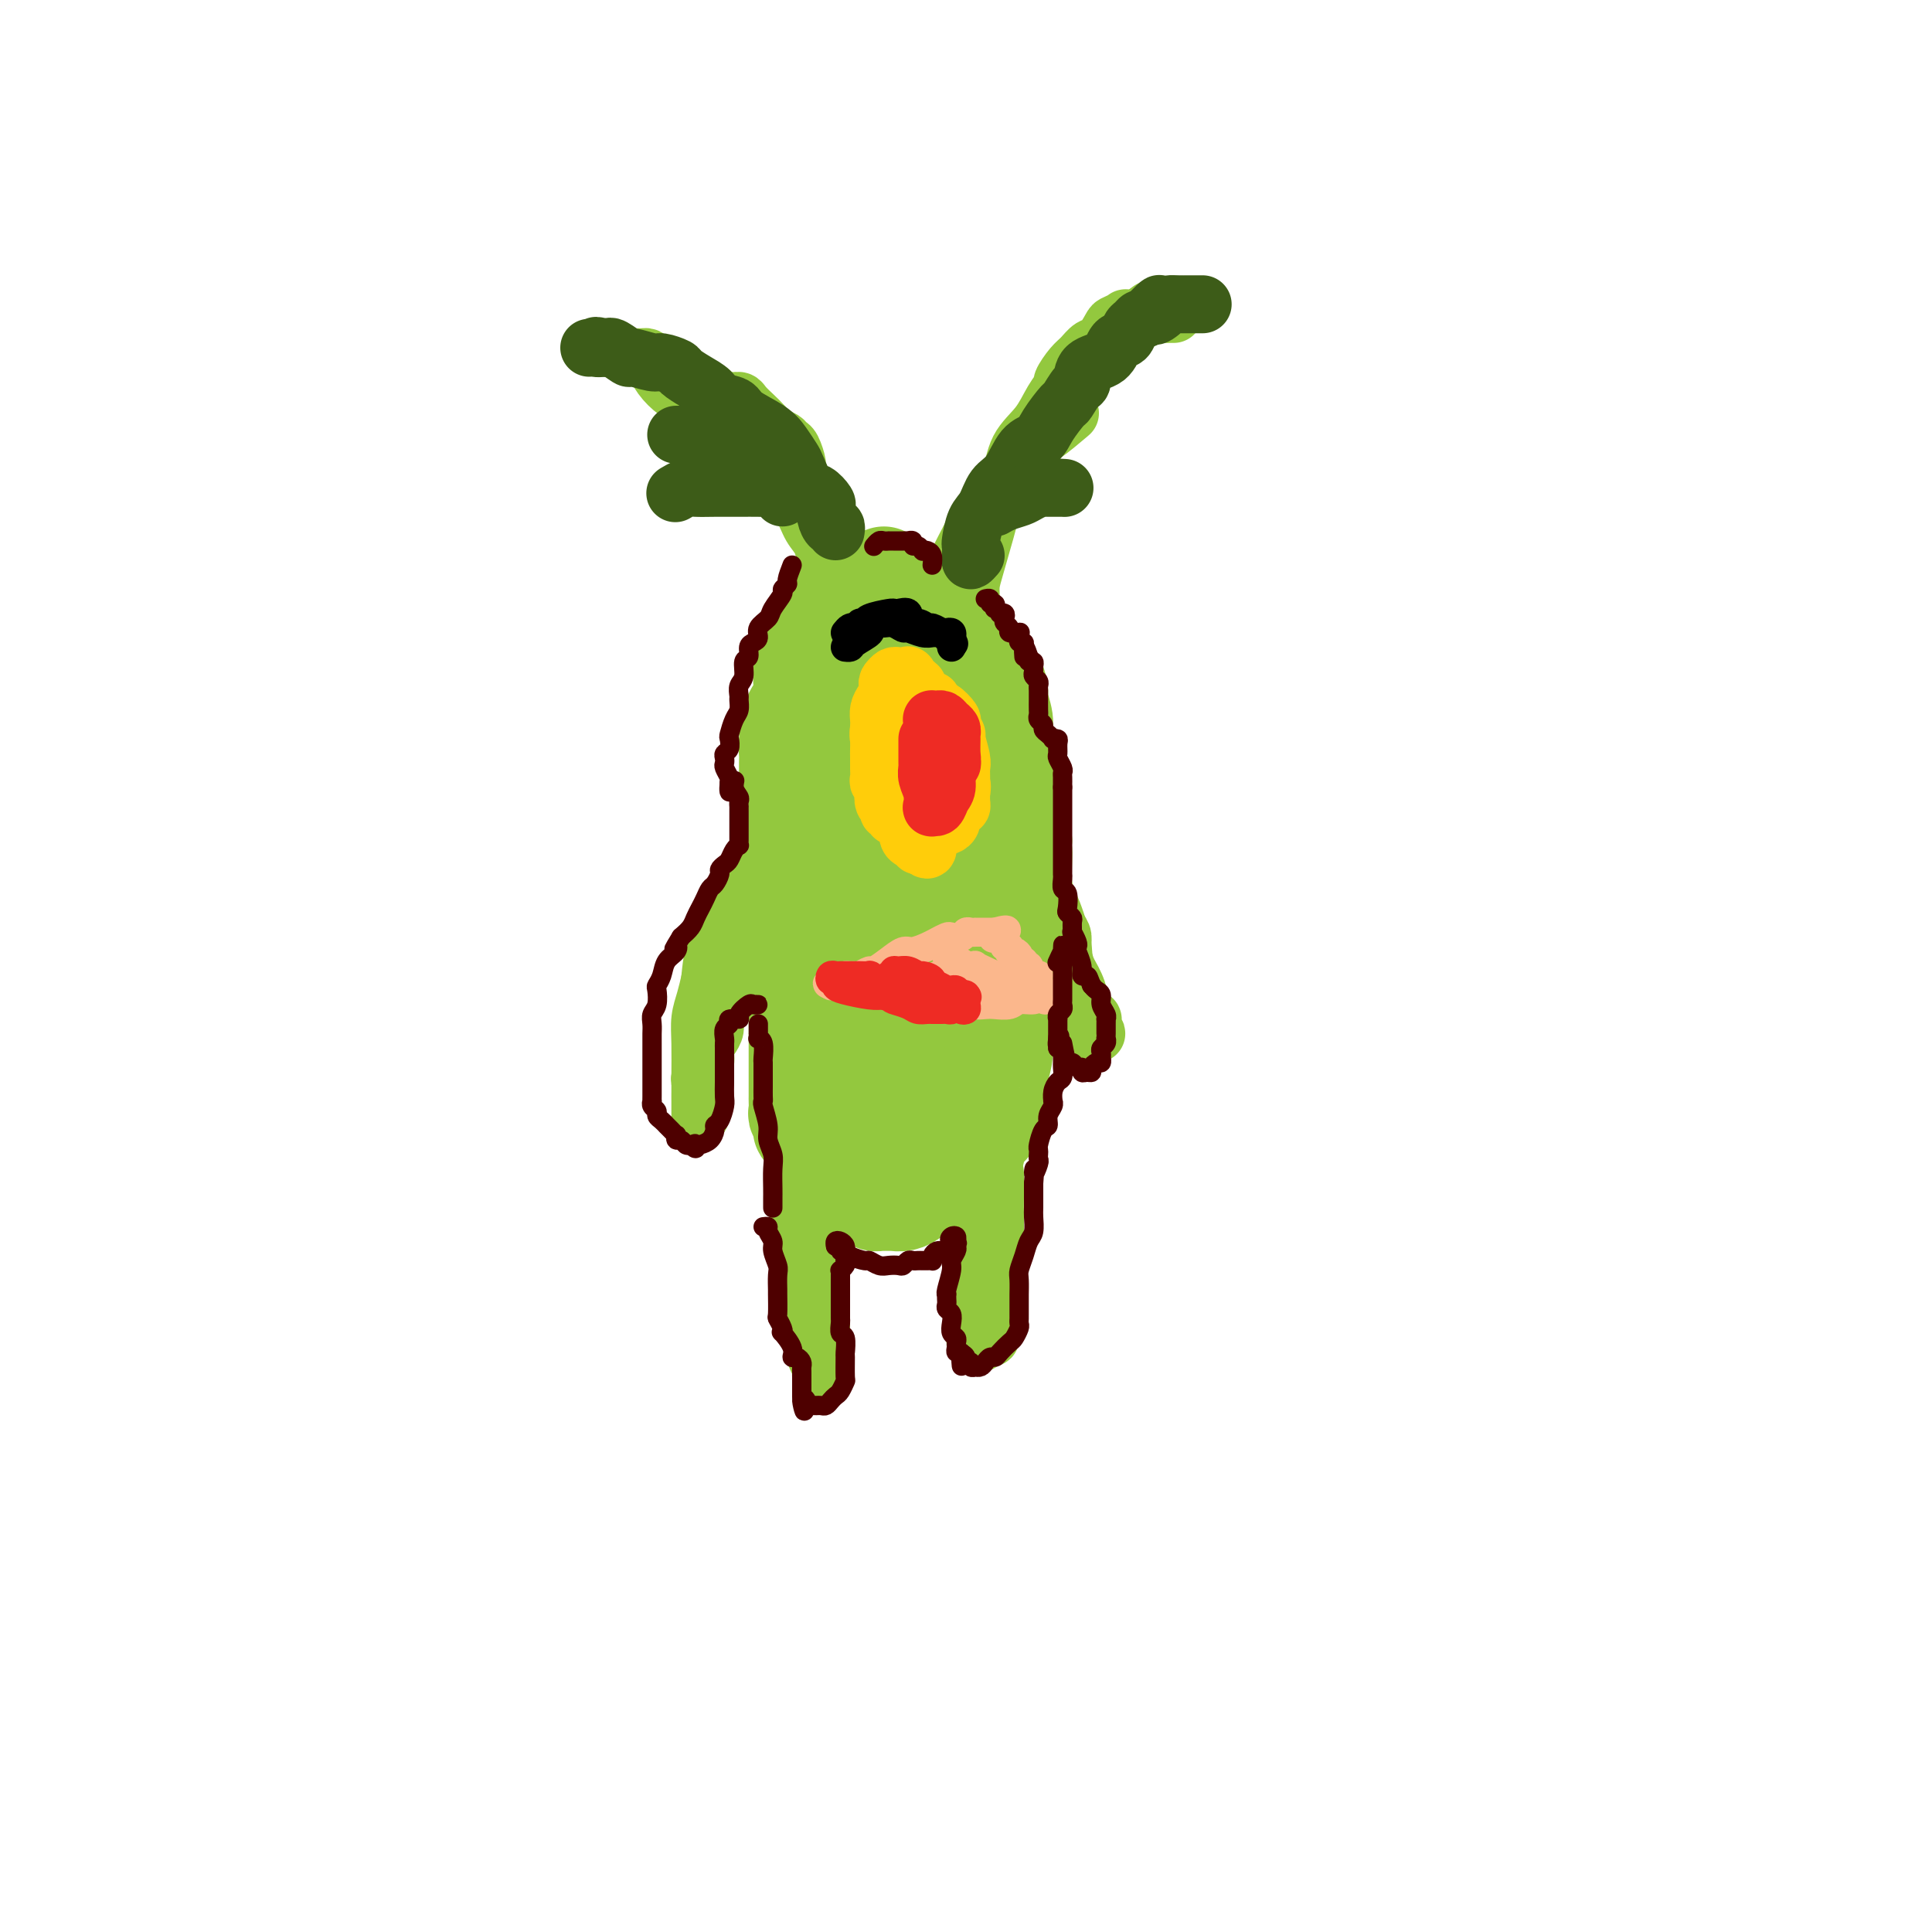 <svg viewBox='0 0 400 400' version='1.1' xmlns='http://www.w3.org/2000/svg' xmlns:xlink='http://www.w3.org/1999/xlink'><g fill='none' stroke='#93C83E' stroke-width='20' stroke-linecap='round' stroke-linejoin='round'><path d='M183,119c-1.187,0.414 -2.375,0.828 -3,1c-0.625,0.172 -0.688,0.102 -1,0c-0.312,-0.102 -0.875,-0.234 -1,0c-0.125,0.234 0.187,0.835 0,1c-0.187,0.165 -0.875,-0.106 -1,0c-0.125,0.106 0.312,0.590 0,1c-0.312,0.410 -1.374,0.747 -2,1c-0.626,0.253 -0.817,0.421 -1,1c-0.183,0.579 -0.360,1.569 -1,2c-0.640,0.431 -1.744,0.303 -2,1c-0.256,0.697 0.335,2.217 0,3c-0.335,0.783 -1.596,0.827 -2,1c-0.404,0.173 0.049,0.476 0,1c-0.049,0.524 -0.601,1.270 -1,2c-0.399,0.730 -0.646,1.443 -1,2c-0.354,0.557 -0.816,0.958 -1,2c-0.184,1.042 -0.092,2.726 0,4c0.092,1.274 0.182,2.137 0,3c-0.182,0.863 -0.637,1.725 -1,2c-0.363,0.275 -0.633,-0.035 -1,1c-0.367,1.035 -0.830,3.417 -1,5c-0.170,1.583 -0.045,2.367 0,3c0.045,0.633 0.012,1.114 0,2c-0.012,0.886 -0.003,2.177 0,3c0.003,0.823 0.001,1.179 0,2c-0.001,0.821 -0.000,2.107 0,3c0.000,0.893 0.000,1.394 0,2c-0.000,0.606 -0.000,1.316 0,2c0.000,0.684 0.000,1.342 0,2'/><path d='M163,172c-0.619,6.027 -0.166,3.095 0,3c0.166,-0.095 0.043,2.649 0,4c-0.043,1.351 -0.008,1.311 0,2c0.008,0.689 -0.012,2.109 0,3c0.012,0.891 0.055,1.252 0,2c-0.055,0.748 -0.207,1.881 0,3c0.207,1.119 0.773,2.224 1,3c0.227,0.776 0.113,1.223 0,2c-0.113,0.777 -0.227,1.882 0,3c0.227,1.118 0.793,2.247 1,3c0.207,0.753 0.056,1.128 0,2c-0.056,0.872 -0.015,2.240 0,3c0.015,0.760 0.004,0.911 0,2c-0.004,1.089 -0.001,3.116 0,4c0.001,0.884 0.000,0.626 0,1c-0.000,0.374 -0.000,1.382 0,2c0.000,0.618 0.000,0.847 0,1c-0.000,0.153 -0.000,0.230 0,1c0.000,0.770 -0.000,2.231 0,3c0.000,0.769 0.000,0.844 0,1c-0.000,0.156 -0.000,0.394 0,1c0.000,0.606 0.000,1.581 0,2c-0.000,0.419 -0.001,0.282 0,1c0.001,0.718 0.005,2.290 0,3c-0.005,0.710 -0.017,0.558 0,1c0.017,0.442 0.064,1.480 0,2c-0.064,0.520 -0.238,0.523 0,1c0.238,0.477 0.889,1.427 1,2c0.111,0.573 -0.316,0.770 0,1c0.316,0.230 1.376,0.494 2,1c0.624,0.506 0.812,1.253 1,2'/><path d='M169,237c1.024,1.282 1.583,0.986 2,1c0.417,0.014 0.690,0.336 1,1c0.310,0.664 0.657,1.669 1,2c0.343,0.331 0.683,-0.012 1,0c0.317,0.012 0.610,0.380 1,1c0.390,0.620 0.878,1.490 1,2c0.122,0.510 -0.121,0.658 0,1c0.121,0.342 0.606,0.879 1,1c0.394,0.121 0.697,-0.174 1,0c0.303,0.174 0.606,0.817 1,1c0.394,0.183 0.879,-0.095 1,0c0.121,0.095 -0.122,0.561 0,1c0.122,0.439 0.609,0.849 1,1c0.391,0.151 0.685,0.041 1,0c0.315,-0.041 0.652,-0.014 1,0c0.348,0.014 0.707,0.015 1,0c0.293,-0.015 0.521,-0.047 1,0c0.479,0.047 1.210,0.171 2,0c0.790,-0.171 1.639,-0.637 2,-1c0.361,-0.363 0.233,-0.622 1,-1c0.767,-0.378 2.428,-0.873 3,-1c0.572,-0.127 0.055,0.116 0,0c-0.055,-0.116 0.351,-0.590 1,-1c0.649,-0.410 1.540,-0.758 2,-1c0.460,-0.242 0.488,-0.380 1,-1c0.512,-0.620 1.510,-1.724 2,-2c0.490,-0.276 0.474,0.274 1,0c0.526,-0.274 1.595,-1.372 2,-2c0.405,-0.628 0.148,-0.784 0,-1c-0.148,-0.216 -0.185,-0.490 0,-1c0.185,-0.510 0.593,-1.255 1,-2'/><path d='M203,235c2.868,-2.397 2.039,-1.389 2,-2c-0.039,-0.611 0.712,-2.842 1,-4c0.288,-1.158 0.115,-1.243 0,-2c-0.115,-0.757 -0.170,-2.186 0,-3c0.170,-0.814 0.566,-1.011 1,-2c0.434,-0.989 0.905,-2.769 1,-4c0.095,-1.231 -0.185,-1.915 0,-3c0.185,-1.085 0.834,-2.573 1,-4c0.166,-1.427 -0.152,-2.794 0,-4c0.152,-1.206 0.774,-2.250 1,-4c0.226,-1.750 0.057,-4.205 0,-6c-0.057,-1.795 -0.001,-2.930 0,-4c0.001,-1.070 -0.052,-2.074 0,-3c0.052,-0.926 0.210,-1.773 0,-3c-0.210,-1.227 -0.788,-2.833 -1,-4c-0.212,-1.167 -0.057,-1.894 0,-3c0.057,-1.106 0.015,-2.589 0,-4c-0.015,-1.411 -0.004,-2.749 0,-4c0.004,-1.251 0.002,-2.416 0,-4c-0.002,-1.584 -0.005,-3.586 0,-5c0.005,-1.414 0.016,-2.239 0,-3c-0.016,-0.761 -0.061,-1.458 0,-2c0.061,-0.542 0.227,-0.931 0,-2c-0.227,-1.069 -0.849,-2.820 -1,-4c-0.151,-1.180 0.168,-1.789 0,-3c-0.168,-1.211 -0.822,-3.024 -1,-4c-0.178,-0.976 0.121,-1.115 0,-2c-0.121,-0.885 -0.661,-2.516 -1,-3c-0.339,-0.484 -0.476,0.177 -1,0c-0.524,-0.177 -1.435,-1.194 -2,-2c-0.565,-0.806 -0.782,-1.403 -1,-2'/><path d='M202,136c-0.997,-1.863 -0.489,-0.019 -1,0c-0.511,0.019 -2.039,-1.786 -3,-3c-0.961,-1.214 -1.353,-1.838 -2,-2c-0.647,-0.162 -1.547,0.138 -2,0c-0.453,-0.138 -0.457,-0.715 -1,-1c-0.543,-0.285 -1.624,-0.278 -2,0c-0.376,0.278 -0.048,0.827 0,1c0.048,0.173 -0.184,-0.029 0,1c0.184,1.029 0.783,3.288 1,5c0.217,1.712 0.052,2.876 0,5c-0.052,2.124 0.011,5.206 0,8c-0.011,2.794 -0.094,5.299 0,11c0.094,5.701 0.364,14.599 0,21c-0.364,6.401 -1.364,10.304 -2,14c-0.636,3.696 -0.910,7.186 -1,10c-0.090,2.814 0.003,4.954 0,7c-0.003,2.046 -0.101,3.999 0,6c0.101,2.001 0.402,4.049 1,5c0.598,0.951 1.494,0.805 2,1c0.506,0.195 0.622,0.732 1,1c0.378,0.268 1.019,0.268 2,0c0.981,-0.268 2.303,-0.804 3,-1c0.697,-0.196 0.770,-0.051 1,-1c0.230,-0.949 0.618,-2.992 1,-5c0.382,-2.008 0.757,-3.980 1,-6c0.243,-2.020 0.354,-4.088 0,-10c-0.354,-5.912 -1.172,-15.669 -2,-23c-0.828,-7.331 -1.665,-12.238 -2,-17c-0.335,-4.762 -0.167,-9.381 0,-14'/><path d='M197,149c-1.145,-11.305 -2.007,-7.566 -3,-7c-0.993,0.566 -2.115,-2.039 -3,-3c-0.885,-0.961 -1.532,-0.279 -2,0c-0.468,0.279 -0.756,0.153 -1,1c-0.244,0.847 -0.445,2.666 -1,4c-0.555,1.334 -1.466,2.182 -2,6c-0.534,3.818 -0.691,10.607 -1,16c-0.309,5.393 -0.770,9.389 -1,14c-0.230,4.611 -0.230,9.838 0,17c0.230,7.162 0.688,16.260 1,21c0.312,4.740 0.476,5.123 1,6c0.524,0.877 1.407,2.250 2,3c0.593,0.750 0.897,0.878 1,0c0.103,-0.878 0.005,-2.764 0,-5c-0.005,-2.236 0.082,-4.824 0,-10c-0.082,-5.176 -0.333,-12.941 -1,-19c-0.667,-6.059 -1.751,-10.414 -3,-15c-1.249,-4.586 -2.662,-9.404 -4,-15c-1.338,-5.596 -2.599,-11.971 -3,-15c-0.401,-3.029 0.060,-2.711 0,-2c-0.060,0.711 -0.640,1.817 0,5c0.640,3.183 2.501,8.445 3,14c0.499,5.555 -0.364,11.404 0,16c0.364,4.596 1.954,7.941 3,13c1.046,5.059 1.548,11.833 2,16c0.452,4.167 0.853,5.727 1,7c0.147,1.273 0.039,2.258 0,3c-0.039,0.742 -0.011,1.240 0,1c0.011,-0.240 0.003,-1.218 0,-3c-0.003,-1.782 -0.001,-4.366 0,-8c0.001,-3.634 0.000,-8.317 0,-13'/><path d='M186,197c-0.000,-6.236 -0.000,-10.328 0,-15c0.000,-4.672 0.000,-9.926 0,-17c-0.000,-7.074 -0.000,-15.970 0,-21c0.000,-5.030 0.000,-6.196 0,-8c-0.000,-1.804 -0.000,-4.246 0,-6c0.000,-1.754 0.000,-2.820 0,-2c-0.000,0.820 -0.001,3.526 0,8c0.001,4.474 0.003,10.715 0,18c-0.003,7.285 -0.011,15.615 0,24c0.011,8.385 0.041,16.824 0,23c-0.041,6.176 -0.155,10.089 0,13c0.155,2.911 0.577,4.818 1,6c0.423,1.182 0.846,1.637 1,2c0.154,0.363 0.039,0.633 0,1c-0.039,0.367 -0.000,0.831 0,1c0.000,0.169 -0.038,0.043 0,0c0.038,-0.043 0.151,-0.001 0,0c-0.151,0.001 -0.566,-0.037 -1,0c-0.434,0.037 -0.887,0.151 -1,0c-0.113,-0.151 0.113,-0.565 0,0c-0.113,0.565 -0.565,2.109 -1,4c-0.435,1.891 -0.851,4.128 -1,5c-0.149,0.872 -0.030,0.378 0,0c0.030,-0.378 -0.031,-0.640 0,-1c0.031,-0.360 0.152,-0.817 0,-1c-0.152,-0.183 -0.576,-0.091 -1,0'/><path d='M183,231c-0.774,1.051 -0.208,-0.320 0,-1c0.208,-0.680 0.060,-0.668 0,-1c-0.060,-0.332 -0.030,-1.006 0,-1c0.030,0.006 0.060,0.693 0,1c-0.060,0.307 -0.210,0.235 0,1c0.210,0.765 0.782,2.369 1,3c0.218,0.631 0.083,0.291 0,0c-0.083,-0.291 -0.115,-0.532 0,-1c0.115,-0.468 0.377,-1.165 1,-3c0.623,-1.835 1.607,-4.810 2,-6c0.393,-1.190 0.197,-0.595 0,0'/></g>
<g fill='none' stroke='#93C83E' stroke-width='12' stroke-linecap='round' stroke-linejoin='round'><path d='M165,241c-0.000,-0.549 -0.000,-1.097 0,-1c0.000,0.097 0.000,0.840 0,1c-0.000,0.160 -0.001,-0.262 0,0c0.001,0.262 0.004,1.209 0,2c-0.004,0.791 -0.015,1.426 0,2c0.015,0.574 0.057,1.087 0,2c-0.057,0.913 -0.211,2.225 0,3c0.211,0.775 0.788,1.013 1,2c0.212,0.987 0.061,2.723 0,4c-0.061,1.277 -0.030,2.096 0,3c0.030,0.904 0.060,1.895 0,3c-0.060,1.105 -0.208,2.324 0,4c0.208,1.676 0.773,3.809 1,5c0.227,1.191 0.118,1.440 0,2c-0.118,0.560 -0.243,1.430 0,2c0.243,0.570 0.853,0.839 1,1c0.147,0.161 -0.171,0.214 0,1c0.171,0.786 0.830,2.306 1,3c0.170,0.694 -0.151,0.563 0,1c0.151,0.437 0.772,1.441 1,2c0.228,0.559 0.061,0.674 0,1c-0.061,0.326 -0.016,0.864 0,1c0.016,0.136 0.004,-0.128 0,-1c-0.004,-0.872 -0.001,-2.350 0,-3c0.001,-0.650 0.000,-0.471 0,-1c-0.000,-0.529 -0.000,-1.764 0,-3'/><path d='M170,277c-0.001,-1.319 -0.004,-1.616 0,-3c0.004,-1.384 0.015,-3.854 0,-6c-0.015,-2.146 -0.057,-3.967 0,-5c0.057,-1.033 0.211,-1.277 0,-2c-0.211,-0.723 -0.789,-1.925 -1,-3c-0.211,-1.075 -0.057,-2.023 0,-4c0.057,-1.977 0.015,-4.982 0,-7c-0.015,-2.018 -0.004,-3.048 0,-4c0.004,-0.952 0.001,-1.827 0,-3c-0.001,-1.173 -0.000,-2.643 0,-3c0.000,-0.357 0.000,0.399 0,0c-0.000,-0.399 -0.000,-1.954 0,-2c0.000,-0.046 0.000,1.415 0,2c-0.000,0.585 -0.000,0.292 0,0'/><path d='M201,242c-0.113,0.231 -0.226,0.463 0,1c0.226,0.537 0.793,1.380 1,2c0.207,0.620 0.056,1.019 0,2c-0.056,0.981 -0.015,2.546 0,4c0.015,1.454 0.004,2.798 0,4c-0.004,1.202 -0.001,2.263 0,3c0.001,0.737 0.000,1.152 0,2c-0.000,0.848 -0.000,2.130 0,3c0.000,0.870 0.000,1.330 0,2c-0.000,0.670 0.000,1.552 0,2c-0.000,0.448 -0.000,0.464 0,1c0.000,0.536 0.000,1.593 0,3c-0.000,1.407 -0.001,3.165 0,4c0.001,0.835 0.003,0.747 0,1c-0.003,0.253 -0.012,0.849 0,1c0.012,0.151 0.045,-0.141 0,0c-0.045,0.141 -0.170,0.715 0,1c0.170,0.285 0.633,0.279 1,0c0.367,-0.279 0.638,-0.832 1,-1c0.362,-0.168 0.815,0.048 1,0c0.185,-0.048 0.102,-0.358 0,-1c-0.102,-0.642 -0.224,-1.614 0,-3c0.224,-1.386 0.792,-3.186 1,-4c0.208,-0.814 0.056,-0.642 0,-1c-0.056,-0.358 -0.016,-1.245 0,-2c0.016,-0.755 0.008,-1.377 0,-2'/><path d='M206,264c0.155,-2.352 0.041,-1.733 0,-2c-0.041,-0.267 -0.010,-1.419 0,-3c0.010,-1.581 -0.000,-3.592 0,-5c0.000,-1.408 0.010,-2.212 0,-3c-0.010,-0.788 -0.041,-1.559 0,-3c0.041,-1.441 0.155,-3.553 0,-5c-0.155,-1.447 -0.577,-2.230 -1,-3c-0.423,-0.770 -0.845,-1.526 -1,-2c-0.155,-0.474 -0.042,-0.666 0,-1c0.042,-0.334 0.012,-0.810 0,-1c-0.012,-0.190 -0.006,-0.095 0,0'/><path d='M164,176c-0.453,0.724 -0.905,1.449 -1,2c-0.095,0.551 0.168,0.929 0,1c-0.168,0.071 -0.766,-0.165 -1,0c-0.234,0.165 -0.105,0.730 0,1c0.105,0.270 0.187,0.244 0,1c-0.187,0.756 -0.641,2.293 -1,3c-0.359,0.707 -0.622,0.586 -1,1c-0.378,0.414 -0.871,1.365 -1,2c-0.129,0.635 0.105,0.954 0,1c-0.105,0.046 -0.549,-0.181 -1,0c-0.451,0.181 -0.908,0.770 -1,1c-0.092,0.230 0.182,0.099 0,0c-0.182,-0.099 -0.818,-0.167 -1,0c-0.182,0.167 0.091,0.571 0,1c-0.091,0.429 -0.547,0.885 -1,1c-0.453,0.115 -0.905,-0.109 -1,0c-0.095,0.109 0.167,0.553 0,1c-0.167,0.447 -0.763,0.897 -1,1c-0.237,0.103 -0.116,-0.141 0,0c0.116,0.141 0.227,0.667 0,1c-0.227,0.333 -0.792,0.474 -1,1c-0.208,0.526 -0.059,1.436 0,2c0.059,0.564 0.030,0.782 0,1'/><path d='M152,198c-1.813,4.049 -0.345,3.172 0,3c0.345,-0.172 -0.433,0.363 -1,1c-0.567,0.637 -0.922,1.378 -1,2c-0.078,0.622 0.120,1.125 0,2c-0.120,0.875 -0.558,2.120 -1,3c-0.442,0.880 -0.888,1.393 -1,2c-0.112,0.607 0.110,1.308 0,2c-0.110,0.692 -0.551,1.375 -1,2c-0.449,0.625 -0.905,1.193 -1,2c-0.095,0.807 0.171,1.854 0,3c-0.171,1.146 -0.778,2.390 -1,3c-0.222,0.610 -0.060,0.584 0,1c0.060,0.416 0.016,1.272 0,2c-0.016,0.728 -0.004,1.326 0,2c0.004,0.674 0.001,1.425 0,2c-0.001,0.575 -0.000,0.976 0,1c0.000,0.024 0.000,-0.328 0,-1c-0.000,-0.672 0.000,-1.663 0,-2c-0.000,-0.337 -0.001,-0.022 0,0c0.001,0.022 0.003,-0.251 0,-1c-0.003,-0.749 -0.012,-1.974 0,-4c0.012,-2.026 0.044,-4.852 0,-7c-0.044,-2.148 -0.166,-3.617 0,-5c0.166,-1.383 0.619,-2.681 1,-4c0.381,-1.319 0.691,-2.660 1,-4'/><path d='M147,203c0.501,-5.270 0.753,-4.946 1,-6c0.247,-1.054 0.490,-3.487 1,-5c0.510,-1.513 1.285,-2.107 2,-3c0.715,-0.893 1.368,-2.085 2,-3c0.632,-0.915 1.244,-1.551 2,-2c0.756,-0.449 1.656,-0.709 2,-1c0.344,-0.291 0.134,-0.614 0,-1c-0.134,-0.386 -0.190,-0.835 0,-1c0.190,-0.165 0.628,-0.044 1,0c0.372,0.044 0.678,0.012 1,0c0.322,-0.012 0.661,-0.003 1,0c0.339,0.003 0.679,0.001 1,0c0.321,-0.001 0.625,-0.000 1,0c0.375,0.000 0.821,0.000 1,0c0.179,-0.000 0.089,-0.000 0,0'/><path d='M215,185c-0.013,0.376 -0.025,0.751 0,1c0.025,0.249 0.088,0.370 0,1c-0.088,0.630 -0.326,1.769 0,2c0.326,0.231 1.215,-0.446 2,0c0.785,0.446 1.467,2.017 2,3c0.533,0.983 0.916,1.379 1,2c0.084,0.621 -0.131,1.466 0,3c0.131,1.534 0.607,3.758 1,5c0.393,1.242 0.701,1.504 1,2c0.299,0.496 0.588,1.227 1,2c0.412,0.773 0.946,1.586 1,2c0.054,0.414 -0.373,0.427 0,1c0.373,0.573 1.546,1.706 2,2c0.454,0.294 0.189,-0.250 0,0c-0.189,0.250 -0.302,1.294 0,2c0.302,0.706 1.020,1.075 1,1c-0.020,-0.075 -0.778,-0.592 -1,-1c-0.222,-0.408 0.092,-0.706 0,-1c-0.092,-0.294 -0.592,-0.584 -1,-1c-0.408,-0.416 -0.725,-0.958 -1,-2c-0.275,-1.042 -0.507,-2.583 -1,-4c-0.493,-1.417 -1.246,-2.708 -2,-4'/><path d='M221,201c-1.067,-2.787 -0.734,-3.253 -1,-5c-0.266,-1.747 -1.130,-4.773 -2,-7c-0.870,-2.227 -1.746,-3.654 -2,-6c-0.254,-2.346 0.114,-5.609 0,-7c-0.114,-1.391 -0.711,-0.909 -1,-1c-0.289,-0.091 -0.270,-0.755 0,-1c0.270,-0.245 0.791,-0.070 1,0c0.209,0.070 0.104,0.035 0,0'/><path d='M202,131c0.113,-0.375 0.227,-0.750 0,-1c-0.227,-0.250 -0.793,-0.373 -1,-1c-0.207,-0.627 -0.053,-1.756 0,-2c0.053,-0.244 0.007,0.399 0,0c-0.007,-0.399 0.026,-1.839 0,-3c-0.026,-1.161 -0.111,-2.043 0,-3c0.111,-0.957 0.418,-1.990 1,-4c0.582,-2.010 1.438,-4.998 2,-7c0.562,-2.002 0.829,-3.016 1,-4c0.171,-0.984 0.248,-1.936 1,-3c0.752,-1.064 2.181,-2.240 3,-4c0.819,-1.760 1.027,-4.105 2,-6c0.973,-1.895 2.712,-3.341 4,-5c1.288,-1.659 2.127,-3.532 3,-5c0.873,-1.468 1.781,-2.530 2,-3c0.219,-0.470 -0.251,-0.347 0,-1c0.251,-0.653 1.223,-2.080 2,-3c0.777,-0.920 1.359,-1.331 2,-2c0.641,-0.669 1.343,-1.594 2,-2c0.657,-0.406 1.271,-0.291 2,-1c0.729,-0.709 1.574,-2.242 2,-3c0.426,-0.758 0.432,-0.742 1,-1c0.568,-0.258 1.699,-0.791 2,-1c0.301,-0.209 -0.227,-0.095 0,0c0.227,0.095 1.208,0.170 2,0c0.792,-0.170 1.396,-0.585 2,-1'/><path d='M237,65c2.304,-1.702 0.564,-0.456 0,0c-0.564,0.456 0.049,0.122 1,0c0.951,-0.122 2.241,-0.033 3,0c0.759,0.033 0.987,0.009 1,0c0.013,-0.009 -0.189,-0.002 0,0c0.189,0.002 0.768,0.001 1,0c0.232,-0.001 0.116,-0.000 0,0'/><path d='M175,133c-0.000,-0.812 -0.000,-1.623 0,-2c0.000,-0.377 0.001,-0.319 0,-1c-0.001,-0.681 -0.004,-2.101 0,-3c0.004,-0.899 0.013,-1.275 0,-2c-0.013,-0.725 -0.050,-1.797 0,-3c0.050,-1.203 0.186,-2.535 0,-4c-0.186,-1.465 -0.695,-3.063 -1,-4c-0.305,-0.937 -0.405,-1.214 -1,-2c-0.595,-0.786 -1.685,-2.082 -2,-3c-0.315,-0.918 0.146,-1.458 0,-2c-0.146,-0.542 -0.900,-1.085 -2,-2c-1.100,-0.915 -2.546,-2.203 -3,-3c-0.454,-0.797 0.085,-1.102 0,-2c-0.085,-0.898 -0.796,-2.387 -1,-3c-0.204,-0.613 0.097,-0.348 0,-1c-0.097,-0.652 -0.592,-2.219 -1,-3c-0.408,-0.781 -0.728,-0.775 -1,-1c-0.272,-0.225 -0.497,-0.680 -1,-1c-0.503,-0.320 -1.286,-0.507 -2,-1c-0.714,-0.493 -1.359,-1.294 -2,-2c-0.641,-0.706 -1.279,-1.316 -2,-2c-0.721,-0.684 -1.526,-1.440 -2,-2c-0.474,-0.560 -0.617,-0.924 -1,-1c-0.383,-0.076 -1.005,0.137 -2,0c-0.995,-0.137 -2.363,-0.625 -3,-1c-0.637,-0.375 -0.542,-0.637 -1,-1c-0.458,-0.363 -1.470,-0.829 -2,-1c-0.530,-0.171 -0.580,-0.049 -1,0c-0.420,0.049 -1.210,0.024 -2,0'/><path d='M142,80c-2.257,-0.874 -1.900,-1.060 -2,-1c-0.100,0.060 -0.657,0.366 -1,0c-0.343,-0.366 -0.473,-1.405 -1,-2c-0.527,-0.595 -1.450,-0.748 -2,-1c-0.550,-0.252 -0.725,-0.603 -1,-1c-0.275,-0.397 -0.649,-0.838 -1,-1c-0.351,-0.162 -0.679,-0.043 -1,0c-0.321,0.043 -0.634,0.011 -1,0c-0.366,-0.011 -0.786,-0.002 -1,0c-0.214,0.002 -0.224,-0.005 0,0c0.224,0.005 0.682,0.021 1,0c0.318,-0.021 0.498,-0.081 1,0c0.502,0.081 1.328,0.302 2,1c0.672,0.698 1.192,1.875 2,3c0.808,1.125 1.905,2.200 3,3c1.095,0.800 2.190,1.327 3,2c0.810,0.673 1.336,1.493 2,2c0.664,0.507 1.466,0.702 3,2c1.534,1.298 3.799,3.701 5,5c1.201,1.299 1.337,1.494 2,2c0.663,0.506 1.854,1.322 3,2c1.146,0.678 2.247,1.220 3,2c0.753,0.780 1.158,1.800 2,3c0.842,1.200 2.123,2.579 3,4c0.877,1.421 1.352,2.882 2,4c0.648,1.118 1.471,1.891 2,3c0.529,1.109 0.765,2.555 1,4'/><path d='M171,116c2.033,3.259 2.114,2.408 2,2c-0.114,-0.408 -0.423,-0.372 0,1c0.423,1.372 1.576,4.080 2,6c0.424,1.920 0.117,3.050 0,4c-0.117,0.950 -0.045,1.719 0,3c0.045,1.281 0.064,3.075 0,4c-0.064,0.925 -0.209,0.980 0,1c0.209,0.020 0.774,0.006 1,0c0.226,-0.006 0.113,-0.003 0,0'/><path d='M193,137c-0.005,-2.004 -0.009,-4.009 0,-5c0.009,-0.991 0.032,-0.969 0,-1c-0.032,-0.031 -0.117,-0.116 0,-1c0.117,-0.884 0.438,-2.569 1,-4c0.562,-1.431 1.364,-2.610 2,-4c0.636,-1.390 1.105,-2.993 2,-5c0.895,-2.007 2.217,-4.418 3,-6c0.783,-1.582 1.029,-2.337 2,-4c0.971,-1.663 2.667,-4.236 4,-6c1.333,-1.764 2.302,-2.718 3,-4c0.698,-1.282 1.125,-2.890 2,-4c0.875,-1.110 2.197,-1.722 4,-3c1.803,-1.278 4.087,-3.222 5,-4c0.913,-0.778 0.457,-0.389 0,0'/></g>
<g fill='none' stroke='#3D5C18' stroke-width='12' stroke-linecap='round' stroke-linejoin='round'><path d='M202,115c-0.421,0.476 -0.843,0.952 -1,1c-0.157,0.048 -0.050,-0.331 0,-1c0.050,-0.669 0.043,-1.629 0,-2c-0.043,-0.371 -0.122,-0.155 0,-1c0.122,-0.845 0.444,-2.752 1,-4c0.556,-1.248 1.346,-1.839 2,-3c0.654,-1.161 1.171,-2.893 2,-4c0.829,-1.107 1.970,-1.590 3,-3c1.030,-1.410 1.949,-3.748 3,-5c1.051,-1.252 2.236,-1.418 3,-2c0.764,-0.582 1.109,-1.579 2,-3c0.891,-1.421 2.330,-3.267 3,-4c0.670,-0.733 0.571,-0.355 1,-1c0.429,-0.645 1.385,-2.313 2,-3c0.615,-0.687 0.890,-0.392 1,-1c0.110,-0.608 0.057,-2.117 1,-3c0.943,-0.883 2.883,-1.139 4,-2c1.117,-0.861 1.412,-2.325 2,-3c0.588,-0.675 1.468,-0.559 2,-1c0.532,-0.441 0.717,-1.439 1,-2c0.283,-0.561 0.663,-0.687 1,-1c0.337,-0.313 0.629,-0.815 1,-1c0.371,-0.185 0.820,-0.053 1,0c0.180,0.053 0.090,0.026 0,0'/><path d='M237,66c5.137,-5.597 2.478,-2.088 2,-1c-0.478,1.088 1.223,-0.244 2,-1c0.777,-0.756 0.629,-0.935 1,-1c0.371,-0.065 1.263,-0.018 2,0c0.737,0.018 1.321,0.005 2,0c0.679,-0.005 1.452,-0.001 2,0c0.548,0.001 0.871,0.000 1,0c0.129,-0.000 0.065,-0.000 0,0'/><path d='M206,105c0.040,-0.024 0.079,-0.048 0,0c-0.079,0.048 -0.277,0.167 0,0c0.277,-0.167 1.028,-0.619 2,-1c0.972,-0.381 2.166,-0.691 3,-1c0.834,-0.309 1.308,-0.619 2,-1c0.692,-0.381 1.604,-0.834 3,-1c1.396,-0.166 3.277,-0.044 4,0c0.723,0.044 0.286,0.012 0,0c-0.286,-0.012 -0.423,-0.003 -1,0c-0.577,0.003 -1.593,0.001 -2,0c-0.407,-0.001 -0.203,-0.000 0,0'/><path d='M173,110c0.084,-0.468 0.168,-0.936 0,-1c-0.168,-0.064 -0.587,0.277 -1,0c-0.413,-0.277 -0.820,-1.170 -1,-2c-0.180,-0.830 -0.132,-1.595 0,-2c0.132,-0.405 0.349,-0.450 0,-1c-0.349,-0.550 -1.262,-1.606 -2,-2c-0.738,-0.394 -1.301,-0.125 -2,-1c-0.699,-0.875 -1.536,-2.895 -2,-4c-0.464,-1.105 -0.556,-1.294 -1,-2c-0.444,-0.706 -1.239,-1.929 -2,-3c-0.761,-1.071 -1.487,-1.992 -3,-3c-1.513,-1.008 -3.811,-2.104 -5,-3c-1.189,-0.896 -1.268,-1.592 -2,-2c-0.732,-0.408 -2.116,-0.529 -3,-1c-0.884,-0.471 -1.266,-1.293 -2,-2c-0.734,-0.707 -1.818,-1.299 -3,-2c-1.182,-0.701 -2.461,-1.513 -3,-2c-0.539,-0.487 -0.338,-0.650 -1,-1c-0.662,-0.350 -2.188,-0.886 -3,-1c-0.812,-0.114 -0.910,0.194 -2,0c-1.090,-0.194 -3.170,-0.889 -4,-1c-0.830,-0.111 -0.408,0.362 -1,0c-0.592,-0.362 -2.198,-1.559 -3,-2c-0.802,-0.441 -0.801,-0.126 -1,0c-0.199,0.126 -0.600,0.063 -1,0'/><path d='M125,72c-2.657,-0.774 -1.300,-0.207 -1,0c0.300,0.207 -0.458,0.056 -1,0c-0.542,-0.056 -0.869,-0.016 -1,0c-0.131,0.016 -0.065,0.008 0,0'/><path d='M162,103c0.159,-0.845 0.318,-1.691 0,-2c-0.318,-0.309 -1.114,-0.083 -2,0c-0.886,0.083 -1.861,0.021 -3,0c-1.139,-0.021 -2.442,-0.002 -4,0c-1.558,0.002 -3.370,-0.013 -5,0c-1.630,0.013 -3.076,0.055 -4,0c-0.924,-0.055 -1.326,-0.207 -2,0c-0.674,0.207 -1.621,0.773 -2,1c-0.379,0.227 -0.189,0.113 0,0'/><path d='M154,90c-2.491,0.000 -4.983,0.000 -6,0c-1.017,0.000 -0.560,0.000 -1,0c-0.440,0.000 -1.778,0.000 -3,0c-1.222,0.000 -2.329,0.000 -3,0c-0.671,0.000 -0.906,0.000 -1,0c-0.094,0.000 -0.047,0.000 0,0'/></g>
<g fill='none' stroke='#FFCD0A' stroke-width='12' stroke-linecap='round' stroke-linejoin='round'><path d='M186,146c0.000,0.000 0.100,0.100 0.1,0.1'/><path d='M184,145c-0.033,-0.096 -0.065,-0.191 0,0c0.065,0.191 0.228,0.670 0,1c-0.228,0.330 -0.846,0.511 -1,1c-0.154,0.489 0.155,1.286 0,2c-0.155,0.714 -0.774,1.343 -1,2c-0.226,0.657 -0.061,1.341 0,2c0.061,0.659 0.017,1.294 0,2c-0.017,0.706 -0.005,1.485 0,2c0.005,0.515 0.005,0.768 0,1c-0.005,0.232 -0.015,0.442 0,1c0.015,0.558 0.056,1.462 0,2c-0.056,0.538 -0.207,0.708 0,1c0.207,0.292 0.773,0.705 1,1c0.227,0.295 0.114,0.470 0,1c-0.114,0.530 -0.228,1.414 0,2c0.228,0.586 0.797,0.874 1,1c0.203,0.126 0.039,0.090 0,0c-0.039,-0.090 0.045,-0.235 0,0c-0.045,0.235 -0.220,0.851 0,1c0.220,0.149 0.833,-0.168 1,0c0.167,0.168 -0.114,0.822 0,1c0.114,0.178 0.622,-0.120 1,0c0.378,0.120 0.627,0.658 1,1c0.373,0.342 0.870,0.488 1,1c0.130,0.512 -0.106,1.391 0,2c0.106,0.609 0.554,0.947 1,1c0.446,0.053 0.889,-0.178 1,0c0.111,0.178 -0.111,0.765 0,1c0.111,0.235 0.556,0.117 1,0'/><path d='M191,175c1.570,2.047 0.995,0.164 1,-1c0.005,-1.164 0.589,-1.608 1,-2c0.411,-0.392 0.650,-0.731 1,-1c0.350,-0.269 0.812,-0.468 1,-1c0.188,-0.532 0.103,-1.399 0,-2c-0.103,-0.601 -0.224,-0.937 0,-1c0.224,-0.063 0.792,0.148 1,0c0.208,-0.148 0.056,-0.656 0,-1c-0.056,-0.344 -0.015,-0.526 0,-1c0.015,-0.474 0.004,-1.240 0,-2c-0.004,-0.760 -0.001,-1.512 0,-2c0.001,-0.488 0.001,-0.710 0,-1c-0.001,-0.290 -0.003,-0.647 0,-1c0.003,-0.353 0.012,-0.701 0,-1c-0.012,-0.299 -0.046,-0.550 0,-1c0.046,-0.450 0.172,-1.098 0,-2c-0.172,-0.902 -0.641,-2.058 -1,-3c-0.359,-0.942 -0.607,-1.671 -1,-2c-0.393,-0.329 -0.931,-0.258 -1,-1c-0.069,-0.742 0.331,-2.297 0,-3c-0.331,-0.703 -1.394,-0.552 -2,-1c-0.606,-0.448 -0.754,-1.493 -1,-2c-0.246,-0.507 -0.591,-0.475 -1,-1c-0.409,-0.525 -0.883,-1.605 -1,-2c-0.117,-0.395 0.123,-0.103 0,0c-0.123,0.103 -0.610,0.017 -1,0c-0.390,-0.017 -0.682,0.034 -1,0c-0.318,-0.034 -0.662,-0.153 -1,0c-0.338,0.153 -0.669,0.576 -1,1'/><path d='M184,141c-0.574,0.512 -0.010,1.291 0,2c0.010,0.709 -0.534,1.346 -1,2c-0.466,0.654 -0.854,1.323 -1,2c-0.146,0.677 -0.050,1.360 0,2c0.050,0.640 0.055,1.236 0,2c-0.055,0.764 -0.168,1.695 0,2c0.168,0.305 0.619,-0.018 1,0c0.381,0.018 0.693,0.376 1,1c0.307,0.624 0.608,1.515 1,2c0.392,0.485 0.873,0.564 1,1c0.127,0.436 -0.102,1.229 0,2c0.102,0.771 0.534,1.520 1,2c0.466,0.480 0.966,0.690 1,1c0.034,0.310 -0.397,0.720 0,1c0.397,0.280 1.622,0.429 2,1c0.378,0.571 -0.092,1.565 0,2c0.092,0.435 0.747,0.313 1,1c0.253,0.687 0.106,2.184 0,3c-0.106,0.816 -0.169,0.951 0,1c0.169,0.049 0.570,0.013 1,0c0.430,-0.013 0.888,-0.003 1,0c0.112,0.003 -0.124,-0.001 0,0c0.124,0.001 0.607,0.008 1,0c0.393,-0.008 0.697,-0.030 1,0c0.303,0.030 0.607,0.114 1,0c0.393,-0.114 0.876,-0.425 1,-1c0.124,-0.575 -0.110,-1.414 0,-2c0.110,-0.586 0.566,-0.920 1,-1c0.434,-0.080 0.848,0.094 1,0c0.152,-0.094 0.044,-0.455 0,-1c-0.044,-0.545 -0.022,-1.272 0,-2'/><path d='M199,164c0.308,-1.349 0.078,-1.721 0,-2c-0.078,-0.279 -0.006,-0.465 0,-1c0.006,-0.535 -0.055,-1.418 0,-2c0.055,-0.582 0.227,-0.861 0,-2c-0.227,-1.139 -0.852,-3.136 -1,-4c-0.148,-0.864 0.182,-0.595 0,-1c-0.182,-0.405 -0.876,-1.484 -1,-2c-0.124,-0.516 0.321,-0.468 0,-1c-0.321,-0.532 -1.410,-1.645 -2,-2c-0.590,-0.355 -0.683,0.049 -1,0c-0.317,-0.049 -0.860,-0.551 -1,-1c-0.140,-0.449 0.121,-0.846 0,-1c-0.121,-0.154 -0.624,-0.065 -1,0c-0.376,0.065 -0.627,0.105 -1,0c-0.373,-0.105 -0.870,-0.353 -1,-1c-0.130,-0.647 0.106,-1.691 0,-2c-0.106,-0.309 -0.553,0.116 -1,0c-0.447,-0.116 -0.893,-0.774 -1,-1c-0.107,-0.226 0.125,-0.019 0,0c-0.125,0.019 -0.608,-0.149 -1,0c-0.392,0.149 -0.693,0.614 -1,1c-0.307,0.386 -0.618,0.691 -1,1c-0.382,0.309 -0.834,0.622 -1,1c-0.166,0.378 -0.048,0.822 0,1c0.048,0.178 0.024,0.089 0,0'/></g>
<g fill='none' stroke='#EE2B24' stroke-width='12' stroke-linecap='round' stroke-linejoin='round'><path d='M197,158c0.000,0.000 0.100,0.100 0.1,0.1'/><path d='M192,153c0.002,1.060 0.004,2.121 0,3c-0.004,0.879 -0.015,1.578 0,2c0.015,0.422 0.056,0.568 0,1c-0.056,0.432 -0.208,1.151 0,2c0.208,0.849 0.776,1.829 1,3c0.224,1.171 0.102,2.533 0,3c-0.102,0.467 -0.186,0.039 0,0c0.186,-0.039 0.642,0.313 1,0c0.358,-0.313 0.618,-1.290 1,-2c0.382,-0.710 0.887,-1.153 1,-2c0.113,-0.847 -0.166,-2.097 0,-3c0.166,-0.903 0.777,-1.461 1,-2c0.223,-0.539 0.057,-1.061 0,-2c-0.057,-0.939 -0.004,-2.294 0,-3c0.004,-0.706 -0.040,-0.764 0,-1c0.040,-0.236 0.165,-0.652 0,-1c-0.165,-0.348 -0.618,-0.630 -1,-1c-0.382,-0.370 -0.691,-0.828 -1,-1c-0.309,-0.172 -0.619,-0.058 -1,0c-0.381,0.058 -0.834,0.061 -1,0c-0.166,-0.061 -0.044,-0.185 0,0c0.044,0.185 0.012,0.678 0,1c-0.012,0.322 -0.003,0.471 0,1c0.003,0.529 0.001,1.437 0,2c-0.001,0.563 -0.000,0.782 0,1'/><path d='M193,154c0.000,0.952 0.000,0.832 0,1c0.000,0.168 0.000,0.623 0,1c0.000,0.377 0.000,0.676 0,1c0.000,0.324 0.000,0.675 0,1c0.000,0.325 0.000,0.626 0,1c0.000,0.374 0.000,0.821 0,1c0.000,0.179 0.000,0.089 0,0'/></g>
<g fill='none' stroke='#FBB78C' stroke-width='6' stroke-linecap='round' stroke-linejoin='round'><path d='M175,203c-0.087,-0.425 -0.174,-0.850 0,-1c0.174,-0.150 0.608,-0.025 1,0c0.392,0.025 0.741,-0.051 1,0c0.259,0.051 0.430,0.230 1,0c0.570,-0.230 1.541,-0.870 2,-1c0.459,-0.130 0.406,0.249 1,0c0.594,-0.249 1.835,-1.127 3,-2c1.165,-0.873 2.252,-1.740 3,-2c0.748,-0.260 1.155,0.088 2,0c0.845,-0.088 2.128,-0.611 3,-1c0.872,-0.389 1.333,-0.644 2,-1c0.667,-0.356 1.540,-0.813 2,-1c0.460,-0.187 0.505,-0.103 1,0c0.495,0.103 1.438,0.224 2,0c0.562,-0.224 0.742,-0.792 1,-1c0.258,-0.208 0.594,-0.056 1,0c0.406,0.056 0.882,0.015 1,0c0.118,-0.015 -0.123,-0.004 0,0c0.123,0.004 0.610,0.001 1,0c0.390,-0.001 0.682,-0.000 1,0c0.318,0.000 0.662,0.000 1,0c0.338,-0.000 0.669,-0.000 1,0'/><path d='M206,193c4.752,-1.309 1.134,0.419 0,1c-1.134,0.581 0.218,0.016 1,0c0.782,-0.016 0.993,0.518 1,1c0.007,0.482 -0.192,0.913 0,1c0.192,0.087 0.773,-0.170 1,0c0.227,0.170 0.098,0.768 0,1c-0.098,0.232 -0.166,0.100 0,0c0.166,-0.100 0.565,-0.166 1,0c0.435,0.166 0.905,0.566 1,1c0.095,0.434 -0.186,0.904 0,1c0.186,0.096 0.837,-0.181 1,0c0.163,0.181 -0.163,0.819 0,1c0.163,0.181 0.814,-0.096 1,0c0.186,0.096 -0.094,0.565 0,1c0.094,0.435 0.560,0.838 1,1c0.440,0.162 0.854,0.085 1,0c0.146,-0.085 0.025,-0.177 0,0c-0.025,0.177 0.046,0.622 0,1c-0.046,0.378 -0.208,0.689 0,1c0.208,0.311 0.787,0.622 1,1c0.213,0.378 0.061,0.822 0,1c-0.061,0.178 -0.030,0.089 0,0'/><path d='M216,206c1.316,2.029 -0.395,0.600 -1,0c-0.605,-0.600 -0.105,-0.371 0,0c0.105,0.371 -0.184,0.884 -1,1c-0.816,0.116 -2.160,-0.164 -3,0c-0.840,0.164 -1.175,0.773 -2,1c-0.825,0.227 -2.141,0.072 -3,0c-0.859,-0.072 -1.260,-0.062 -2,0c-0.740,0.062 -1.820,0.174 -3,0c-1.180,-0.174 -2.459,-0.634 -4,-1c-1.541,-0.366 -3.345,-0.638 -5,-1c-1.655,-0.362 -3.160,-0.815 -4,-1c-0.840,-0.185 -1.014,-0.101 -2,0c-0.986,0.101 -2.785,0.219 -4,0c-1.215,-0.219 -1.845,-0.777 -2,-1c-0.155,-0.223 0.166,-0.112 0,0c-0.166,0.112 -0.818,0.226 -1,0c-0.182,-0.226 0.105,-0.793 0,-1c-0.105,-0.207 -0.602,-0.056 -1,0c-0.398,0.056 -0.698,0.015 -1,0c-0.302,-0.015 -0.605,-0.005 -1,0c-0.395,0.005 -0.881,0.005 -1,0c-0.119,-0.005 0.128,-0.015 0,0c-0.128,0.015 -0.632,0.056 -1,0c-0.368,-0.056 -0.599,-0.207 -1,0c-0.401,0.207 -0.972,0.774 -1,1c-0.028,0.226 0.486,0.113 1,0'/><path d='M173,204c-4.023,-0.620 -0.080,-0.170 2,0c2.080,0.170 2.297,0.060 3,0c0.703,-0.060 1.892,-0.069 3,0c1.108,0.069 2.135,0.215 4,0c1.865,-0.215 4.569,-0.789 6,-1c1.431,-0.211 1.588,-0.057 2,0c0.412,0.057 1.080,0.016 2,0c0.920,-0.016 2.091,-0.006 3,0c0.909,0.006 1.557,0.008 2,0c0.443,-0.008 0.681,-0.027 1,0c0.319,0.027 0.718,0.098 1,0c0.282,-0.098 0.448,-0.366 1,0c0.552,0.366 1.491,1.365 2,2c0.509,0.635 0.589,0.905 1,1c0.411,0.095 1.153,0.015 2,0c0.847,-0.015 1.800,0.036 2,0c0.200,-0.036 -0.354,-0.159 -1,0c-0.646,0.159 -1.385,0.600 -2,0c-0.615,-0.600 -1.107,-2.243 -2,-3c-0.893,-0.757 -2.187,-0.630 -3,-1c-0.813,-0.370 -1.145,-1.236 -2,-2c-0.855,-0.764 -2.232,-1.426 -3,-2c-0.768,-0.574 -0.928,-1.061 -1,-1c-0.072,0.061 -0.058,0.670 0,1c0.058,0.330 0.159,0.380 1,1c0.841,0.620 2.420,1.810 4,3'/><path d='M201,202c1.317,1.027 2.610,1.596 4,2c1.390,0.404 2.879,0.643 4,1c1.121,0.357 1.875,0.830 3,1c1.125,0.170 2.622,0.035 3,0c0.378,-0.035 -0.364,0.029 -1,0c-0.636,-0.029 -1.168,-0.151 -3,-1c-1.832,-0.849 -4.964,-2.423 -7,-3c-2.036,-0.577 -2.975,-0.156 -4,0c-1.025,0.156 -2.137,0.046 -3,0c-0.863,-0.046 -1.477,-0.027 -2,0c-0.523,0.027 -0.956,0.061 -1,0c-0.044,-0.061 0.299,-0.219 1,0c0.701,0.219 1.759,0.815 2,1c0.241,0.185 -0.335,-0.042 0,0c0.335,0.042 1.582,0.351 3,1c1.418,0.649 3.009,1.636 4,2c0.991,0.364 1.383,0.105 2,0c0.617,-0.105 1.459,-0.056 2,0c0.541,0.056 0.780,0.117 1,0c0.220,-0.117 0.419,-0.413 0,-1c-0.419,-0.587 -1.457,-1.465 -2,-2c-0.543,-0.535 -0.590,-0.729 -1,-1c-0.410,-0.271 -1.181,-0.621 -2,-1c-0.819,-0.379 -1.685,-0.788 -2,-1c-0.315,-0.212 -0.078,-0.225 0,0c0.078,0.225 -0.001,0.690 0,1c0.001,0.310 0.083,0.464 0,1c-0.083,0.536 -0.330,1.452 0,2c0.330,0.548 1.237,0.728 2,1c0.763,0.272 1.381,0.636 2,1'/><path d='M206,206c1.165,0.478 2.078,0.675 2,0c-0.078,-0.675 -1.145,-2.220 -2,-3c-0.855,-0.780 -1.497,-0.794 -2,-1c-0.503,-0.206 -0.867,-0.602 -2,-1c-1.133,-0.398 -3.037,-0.797 -4,-1c-0.963,-0.203 -0.987,-0.209 -1,0c-0.013,0.209 -0.017,0.634 0,1c0.017,0.366 0.054,0.673 1,1c0.946,0.327 2.800,0.675 4,1c1.200,0.325 1.746,0.626 3,1c1.254,0.374 3.215,0.821 4,1c0.785,0.179 0.392,0.089 0,0'/></g>
<g fill='none' stroke='#EE2B24' stroke-width='6' stroke-linecap='round' stroke-linejoin='round'><path d='M184,202c0.441,0.116 0.882,0.231 1,0c0.118,-0.231 -0.086,-0.809 0,-1c0.086,-0.191 0.462,0.003 1,0c0.538,-0.003 1.237,-0.205 2,0c0.763,0.205 1.588,0.815 2,1c0.412,0.185 0.411,-0.057 1,0c0.589,0.057 1.768,0.411 2,1c0.232,0.589 -0.484,1.411 0,2c0.484,0.589 2.168,0.945 3,1c0.832,0.055 0.810,-0.192 1,0c0.190,0.192 0.591,0.823 1,1c0.409,0.177 0.828,-0.099 1,0c0.172,0.099 0.099,0.574 0,1c-0.099,0.426 -0.222,0.804 0,1c0.222,0.196 0.789,0.210 1,0c0.211,-0.210 0.067,-0.644 0,-1c-0.067,-0.356 -0.056,-0.634 0,-1c0.056,-0.366 0.159,-0.819 0,-1c-0.159,-0.181 -0.579,-0.091 -1,0'/><path d='M199,206c2.367,0.678 0.785,0.374 0,0c-0.785,-0.374 -0.773,-0.817 -1,-1c-0.227,-0.183 -0.693,-0.105 -1,0c-0.307,0.105 -0.456,0.238 -1,0c-0.544,-0.238 -1.482,-0.849 -2,-1c-0.518,-0.151 -0.616,0.156 -1,0c-0.384,-0.156 -1.053,-0.774 -2,-1c-0.947,-0.226 -2.173,-0.060 -3,0c-0.827,0.060 -1.255,0.012 -2,0c-0.745,-0.012 -1.806,0.011 -2,0c-0.194,-0.011 0.478,-0.055 0,0c-0.478,0.055 -2.106,0.211 -3,0c-0.894,-0.211 -1.052,-0.789 -1,-1c0.052,-0.211 0.316,-0.057 0,0c-0.316,0.057 -1.212,0.015 -2,0c-0.788,-0.015 -1.468,-0.004 -2,0c-0.532,0.004 -0.917,-0.000 -1,0c-0.083,0.000 0.134,0.004 0,0c-0.134,-0.004 -0.620,-0.016 -1,0c-0.380,0.016 -0.653,0.060 -1,0c-0.347,-0.060 -0.769,-0.223 -1,0c-0.231,0.223 -0.270,0.834 0,1c0.270,0.166 0.849,-0.113 1,0c0.151,0.113 -0.124,0.618 0,1c0.124,0.382 0.649,0.641 2,1c1.351,0.359 3.529,0.817 5,1c1.471,0.183 2.236,0.092 3,0'/><path d='M183,206c1.998,0.801 1.492,0.803 2,1c0.508,0.197 2.029,0.589 3,1c0.971,0.411 1.391,0.842 2,1c0.609,0.158 1.406,0.042 2,0c0.594,-0.042 0.986,-0.010 1,0c0.014,0.010 -0.352,-0.001 0,0c0.352,0.001 1.420,0.014 2,0c0.580,-0.014 0.673,-0.055 1,0c0.327,0.055 0.887,0.207 1,0c0.113,-0.207 -0.221,-0.773 0,-1c0.221,-0.227 0.999,-0.114 1,0c0.001,0.114 -0.773,0.228 -1,0c-0.227,-0.228 0.094,-0.797 0,-1c-0.094,-0.203 -0.604,-0.039 -1,0c-0.396,0.039 -0.677,-0.045 -1,0c-0.323,0.045 -0.689,0.219 -1,0c-0.311,-0.219 -0.567,-0.833 -1,-1c-0.433,-0.167 -1.043,0.112 -2,0c-0.957,-0.112 -2.260,-0.615 -3,-1c-0.740,-0.385 -0.917,-0.653 -2,-1c-1.083,-0.347 -3.074,-0.773 -4,-1c-0.926,-0.227 -0.788,-0.253 -1,0c-0.212,0.253 -0.775,0.787 -1,1c-0.225,0.213 -0.113,0.107 0,0'/></g>
<g fill='none' stroke='#000000' stroke-width='6' stroke-linecap='round' stroke-linejoin='round'><path d='M175,131c0.342,-0.414 0.684,-0.828 1,-1c0.316,-0.172 0.606,-0.101 1,0c0.394,0.101 0.890,0.234 1,0c0.110,-0.234 -0.167,-0.833 0,-1c0.167,-0.167 0.778,0.099 1,0c0.222,-0.099 0.053,-0.565 1,-1c0.947,-0.435 3.009,-0.841 4,-1c0.991,-0.159 0.912,-0.072 1,0c0.088,0.072 0.342,0.128 1,0c0.658,-0.128 1.719,-0.442 2,0c0.281,0.442 -0.219,1.639 0,2c0.219,0.361 1.158,-0.113 2,0c0.842,0.113 1.588,0.814 2,1c0.412,0.186 0.488,-0.143 1,0c0.512,0.143 1.458,0.759 2,1c0.542,0.241 0.681,0.108 1,0c0.319,-0.108 0.817,-0.189 1,0c0.183,0.189 0.049,0.649 0,1c-0.049,0.351 -0.013,0.595 0,1c0.013,0.405 0.004,0.973 0,1c-0.004,0.027 -0.002,-0.486 0,-1'/><path d='M197,133c1.213,0.763 -0.254,-0.330 -1,-1c-0.746,-0.670 -0.771,-0.916 -1,-1c-0.229,-0.084 -0.662,-0.008 -1,0c-0.338,0.008 -0.579,-0.054 -1,0c-0.421,0.054 -1.020,0.225 -2,0c-0.980,-0.225 -2.341,-0.846 -3,-1c-0.659,-0.154 -0.616,0.158 -1,0c-0.384,-0.158 -1.196,-0.786 -2,-1c-0.804,-0.214 -1.599,-0.012 -2,0c-0.401,0.012 -0.408,-0.165 -1,0c-0.592,0.165 -1.770,0.671 -2,1c-0.230,0.329 0.488,0.480 0,1c-0.488,0.520 -2.182,1.407 -3,2c-0.818,0.593 -0.759,0.890 -1,1c-0.241,0.110 -0.783,0.031 -1,0c-0.217,-0.031 -0.108,-0.016 0,0'/></g>
<g fill='none' stroke='#4E0000' stroke-width='4' stroke-linecap='round' stroke-linejoin='round'><path d='M160,250c-0.000,0.092 -0.000,0.184 0,0c0.000,-0.184 0.001,-0.643 0,-1c-0.001,-0.357 -0.004,-0.613 0,-1c0.004,-0.387 0.016,-0.906 0,-2c-0.016,-1.094 -0.061,-2.762 0,-4c0.061,-1.238 0.226,-2.044 0,-3c-0.226,-0.956 -0.845,-2.062 -1,-3c-0.155,-0.938 0.155,-1.708 0,-3c-0.155,-1.292 -0.774,-3.105 -1,-4c-0.226,-0.895 -0.061,-0.870 0,-1c0.061,-0.130 0.016,-0.415 0,-1c-0.016,-0.585 -0.004,-1.470 0,-2c0.004,-0.530 0.001,-0.703 0,-1c-0.001,-0.297 0.001,-0.717 0,-1c-0.001,-0.283 -0.004,-0.430 0,-1c0.004,-0.570 0.015,-1.563 0,-2c-0.015,-0.437 -0.057,-0.317 0,-1c0.057,-0.683 0.211,-2.168 0,-3c-0.211,-0.832 -0.789,-1.010 -1,-1c-0.211,0.010 -0.057,0.209 0,0c0.057,-0.209 0.015,-0.827 0,-1c-0.015,-0.173 -0.004,0.098 0,0c0.004,-0.098 0.001,-0.565 0,-1c-0.001,-0.435 -0.000,-0.839 0,-1c0.000,-0.161 0.000,-0.081 0,0'/><path d='M158,254c0.455,-0.063 0.910,-0.126 1,0c0.090,0.126 -0.186,0.441 0,1c0.186,0.559 0.835,1.362 1,2c0.165,0.638 -0.152,1.109 0,2c0.152,0.891 0.773,2.201 1,3c0.227,0.799 0.060,1.088 0,2c-0.060,0.912 -0.012,2.447 0,3c0.012,0.553 -0.010,0.124 0,1c0.010,0.876 0.053,3.055 0,4c-0.053,0.945 -0.203,0.655 0,1c0.203,0.345 0.757,1.326 1,2c0.243,0.674 0.173,1.041 0,1c-0.173,-0.041 -0.449,-0.491 0,0c0.449,0.491 1.623,1.925 2,3c0.377,1.075 -0.043,1.793 0,2c0.043,0.207 0.547,-0.098 1,0c0.453,0.098 0.853,0.600 1,1c0.147,0.400 0.039,0.698 0,1c-0.039,0.302 -0.011,0.607 0,1c0.011,0.393 0.003,0.875 0,1c-0.003,0.125 -0.001,-0.107 0,0c0.001,0.107 0.000,0.554 0,1c-0.000,0.446 -0.000,0.893 0,1c0.000,0.107 0.000,-0.125 0,0c-0.000,0.125 -0.000,0.607 0,1c0.000,0.393 0.000,0.696 0,1'/><path d='M166,289c1.173,5.657 0.107,2.301 0,1c-0.107,-1.301 0.745,-0.545 1,0c0.255,0.545 -0.086,0.879 0,1c0.086,0.121 0.600,0.030 1,0c0.400,-0.030 0.684,0.003 1,0c0.316,-0.003 0.662,-0.041 1,0c0.338,0.041 0.669,0.161 1,0c0.331,-0.161 0.663,-0.603 1,-1c0.337,-0.397 0.679,-0.748 1,-1c0.321,-0.252 0.622,-0.404 1,-1c0.378,-0.596 0.834,-1.635 1,-2c0.166,-0.365 0.041,-0.058 0,-1c-0.041,-0.942 0.003,-3.135 0,-4c-0.003,-0.865 -0.053,-0.403 0,-1c0.053,-0.597 0.210,-2.254 0,-3c-0.210,-0.746 -0.788,-0.580 -1,-1c-0.212,-0.420 -0.057,-1.425 0,-2c0.057,-0.575 0.015,-0.721 0,-1c-0.015,-0.279 -0.004,-0.691 0,-1c0.004,-0.309 0.001,-0.517 0,-1c-0.001,-0.483 -0.000,-1.242 0,-2c0.000,-0.758 0.000,-1.513 0,-2c-0.000,-0.487 -0.001,-0.704 0,-1c0.001,-0.296 0.004,-0.671 0,-1c-0.004,-0.329 -0.015,-0.613 0,-1c0.015,-0.387 0.056,-0.877 0,-1c-0.056,-0.123 -0.207,0.121 0,0c0.207,-0.121 0.774,-0.606 1,-1c0.226,-0.394 0.113,-0.697 0,-1'/><path d='M175,261c-0.001,-4.030 -0.003,-1.605 0,-1c0.003,0.605 0.011,-0.609 0,-1c-0.011,-0.391 -0.042,0.042 0,0c0.042,-0.042 0.155,-0.558 0,-1c-0.155,-0.442 -0.580,-0.811 -1,-1c-0.420,-0.189 -0.834,-0.197 -1,0c-0.166,0.197 -0.083,0.598 0,1'/><path d='M173,258c-0.066,-0.524 0.768,-0.334 1,0c0.232,0.334 -0.137,0.811 0,1c0.137,0.189 0.781,0.088 1,0c0.219,-0.088 0.012,-0.163 0,0c-0.012,0.163 0.170,0.566 1,1c0.830,0.434 2.306,0.901 3,1c0.694,0.099 0.606,-0.169 1,0c0.394,0.169 1.271,0.773 2,1c0.729,0.227 1.308,0.075 2,0c0.692,-0.075 1.495,-0.073 2,0c0.505,0.073 0.713,0.216 1,0c0.287,-0.216 0.654,-0.790 1,-1c0.346,-0.210 0.671,-0.057 1,0c0.329,0.057 0.663,0.016 1,0c0.337,-0.016 0.678,-0.007 1,0c0.322,0.007 0.625,0.012 1,0c0.375,-0.012 0.822,-0.042 1,0c0.178,0.042 0.085,0.155 0,0c-0.085,-0.155 -0.163,-0.577 0,-1c0.163,-0.423 0.569,-0.848 1,-1c0.431,-0.152 0.889,-0.030 1,0c0.111,0.030 -0.124,-0.030 0,0c0.124,0.030 0.607,0.152 1,0c0.393,-0.152 0.697,-0.576 1,-1'/><path d='M197,258c2.337,-0.788 0.678,-0.758 0,-1c-0.678,-0.242 -0.377,-0.756 0,-1c0.377,-0.244 0.829,-0.216 1,0c0.171,0.216 0.061,0.622 0,1c-0.061,0.378 -0.073,0.728 0,1c0.073,0.272 0.230,0.465 0,1c-0.230,0.535 -0.846,1.410 -1,2c-0.154,0.590 0.155,0.893 0,2c-0.155,1.107 -0.773,3.018 -1,4c-0.227,0.982 -0.062,1.037 0,1c0.062,-0.037 0.020,-0.165 0,0c-0.020,0.165 -0.019,0.624 0,1c0.019,0.376 0.057,0.668 0,1c-0.057,0.332 -0.208,0.705 0,1c0.208,0.295 0.774,0.513 1,1c0.226,0.487 0.114,1.243 0,2c-0.114,0.757 -0.228,1.513 0,2c0.228,0.487 0.797,0.704 1,1c0.203,0.296 0.041,0.670 0,1c-0.041,0.330 0.041,0.614 0,1c-0.041,0.386 -0.203,0.873 0,1c0.203,0.127 0.772,-0.107 1,0c0.228,0.107 0.114,0.553 0,1'/><path d='M199,281c0.244,3.576 -0.146,1.014 0,0c0.146,-1.014 0.828,-0.482 1,0c0.172,0.482 -0.165,0.914 0,1c0.165,0.086 0.832,-0.172 1,0c0.168,0.172 -0.162,0.775 0,1c0.162,0.225 0.817,0.070 1,0c0.183,-0.070 -0.105,-0.057 0,0c0.105,0.057 0.605,0.157 1,0c0.395,-0.157 0.687,-0.571 1,-1c0.313,-0.429 0.647,-0.873 1,-1c0.353,-0.127 0.725,0.064 1,0c0.275,-0.064 0.452,-0.384 1,-1c0.548,-0.616 1.467,-1.528 2,-2c0.533,-0.472 0.679,-0.506 1,-1c0.321,-0.494 0.818,-1.450 1,-2c0.182,-0.550 0.049,-0.695 0,-1c-0.049,-0.305 -0.013,-0.771 0,-1c0.013,-0.229 0.003,-0.220 0,-1c-0.003,-0.780 0.002,-2.347 0,-3c-0.002,-0.653 -0.012,-0.391 0,-1c0.012,-0.609 0.045,-2.087 0,-3c-0.045,-0.913 -0.170,-1.260 0,-2c0.170,-0.740 0.634,-1.874 1,-3c0.366,-1.126 0.634,-2.246 1,-3c0.366,-0.754 0.830,-1.144 1,-2c0.170,-0.856 0.046,-2.180 0,-3c-0.046,-0.820 -0.012,-1.137 0,-2c0.012,-0.863 0.003,-2.271 0,-3c-0.003,-0.729 -0.001,-0.780 0,-1c0.001,-0.220 0.000,-0.610 0,-1'/><path d='M214,245c0.403,-4.986 -0.088,-2.450 0,-2c0.088,0.450 0.755,-1.187 1,-2c0.245,-0.813 0.068,-0.803 0,-1c-0.068,-0.197 -0.028,-0.601 0,-1c0.028,-0.399 0.045,-0.792 0,-1c-0.045,-0.208 -0.152,-0.230 0,-1c0.152,-0.770 0.562,-2.287 1,-3c0.438,-0.713 0.902,-0.620 1,-1c0.098,-0.380 -0.171,-1.232 0,-2c0.171,-0.768 0.781,-1.453 1,-2c0.219,-0.547 0.048,-0.958 0,-1c-0.048,-0.042 0.025,0.283 0,0c-0.025,-0.283 -0.150,-1.175 0,-2c0.150,-0.825 0.576,-1.584 1,-2c0.424,-0.416 0.846,-0.489 1,-1c0.154,-0.511 0.041,-1.460 0,-2c-0.041,-0.540 -0.010,-0.670 0,-1c0.010,-0.330 -0.000,-0.859 0,-1c0.000,-0.141 0.010,0.107 0,0c-0.010,-0.107 -0.041,-0.567 0,-1c0.041,-0.433 0.155,-0.838 0,-1c-0.155,-0.162 -0.577,-0.081 -1,0'/><path d='M219,217c0.774,-4.500 0.208,-1.750 0,-1c-0.208,0.750 -0.060,-0.500 0,-1c0.060,-0.500 0.030,-0.250 0,0'/><path d='M219,215c-0.000,-0.509 -0.001,-0.780 0,-1c0.001,-0.220 0.004,-0.387 0,-1c-0.004,-0.613 -0.015,-1.670 0,-2c0.015,-0.330 0.057,0.066 0,0c-0.057,-0.066 -0.211,-0.596 0,-1c0.211,-0.404 0.789,-0.682 1,-1c0.211,-0.318 0.057,-0.677 0,-1c-0.057,-0.323 -0.015,-0.611 0,-1c0.015,-0.389 0.004,-0.878 0,-1c-0.004,-0.122 -0.001,0.122 0,0c0.001,-0.122 0.000,-0.610 0,-1c-0.000,-0.390 -0.000,-0.682 0,-1c0.000,-0.318 0.000,-0.663 0,-1c-0.000,-0.337 -0.000,-0.668 0,-1c0.000,-0.332 0.000,-0.666 0,-1c-0.000,-0.334 -0.000,-0.667 0,-1c0.000,-0.333 0.000,-0.667 0,-1c-0.000,-0.333 -0.000,-0.667 0,-1c0.000,-0.333 0.000,-0.667 0,-1'/><path d='M220,197c0.139,-2.753 -0.014,-0.635 0,0c0.014,0.635 0.196,-0.214 0,0c-0.196,0.214 -0.770,1.490 -1,2c-0.230,0.510 -0.115,0.255 0,0'/><path d='M220,216c0.331,1.723 0.662,3.446 1,4c0.338,0.554 0.682,-0.062 1,0c0.318,0.062 0.611,0.802 1,1c0.389,0.198 0.874,-0.146 1,0c0.126,0.146 -0.107,0.781 0,1c0.107,0.219 0.554,0.021 1,0c0.446,-0.021 0.890,0.134 1,0c0.110,-0.134 -0.114,-0.558 0,-1c0.114,-0.442 0.566,-0.902 1,-1c0.434,-0.098 0.849,0.167 1,0c0.151,-0.167 0.040,-0.766 0,-1c-0.040,-0.234 -0.007,-0.104 0,0c0.007,0.104 -0.012,0.182 0,0c0.012,-0.182 0.056,-0.622 0,-1c-0.056,-0.378 -0.211,-0.692 0,-1c0.211,-0.308 0.789,-0.611 1,-1c0.211,-0.389 0.057,-0.865 0,-1c-0.057,-0.135 -0.015,0.069 0,0c0.015,-0.069 0.005,-0.413 0,-1c-0.005,-0.587 -0.005,-1.417 0,-2c0.005,-0.583 0.016,-0.919 0,-1c-0.016,-0.081 -0.060,0.095 0,0c0.060,-0.095 0.223,-0.459 0,-1c-0.223,-0.541 -0.833,-1.258 -1,-2c-0.167,-0.742 0.109,-1.507 0,-2c-0.109,-0.493 -0.603,-0.712 -1,-1c-0.397,-0.288 -0.699,-0.644 -1,-1'/><path d='M226,204c-0.626,-1.556 -0.690,-1.947 -1,-2c-0.310,-0.053 -0.867,0.233 -1,0c-0.133,-0.233 0.157,-0.985 0,-2c-0.157,-1.015 -0.760,-2.295 -1,-3c-0.240,-0.705 -0.117,-0.837 0,-1c0.117,-0.163 0.229,-0.358 0,-1c-0.229,-0.642 -0.797,-1.731 -1,-2c-0.203,-0.269 -0.041,0.281 0,0c0.041,-0.281 -0.041,-1.392 0,-2c0.041,-0.608 0.203,-0.711 0,-1c-0.203,-0.289 -0.772,-0.764 -1,-1c-0.228,-0.236 -0.114,-0.234 0,-1c0.114,-0.766 0.227,-2.299 0,-3c-0.227,-0.701 -0.793,-0.569 -1,-1c-0.207,-0.431 -0.056,-1.425 0,-2c0.056,-0.575 0.015,-0.731 0,-1c-0.015,-0.269 -0.004,-0.649 0,-1c0.004,-0.351 0.001,-0.671 0,-1c-0.001,-0.329 -0.000,-0.665 0,-1c0.000,-0.335 0.000,-0.667 0,-1c-0.000,-0.333 -0.000,-0.666 0,-1c0.000,-0.334 0.000,-0.667 0,-1c-0.000,-0.333 -0.000,-0.666 0,-1c0.000,-0.334 0.000,-0.671 0,-1c-0.000,-0.329 -0.000,-0.651 0,-1c0.000,-0.349 0.000,-0.726 0,-1c-0.000,-0.274 -0.000,-0.443 0,-1c0.000,-0.557 0.000,-1.500 0,-2c-0.000,-0.500 -0.000,-0.558 0,-1c0.000,-0.442 0.000,-1.269 0,-2c-0.000,-0.731 -0.000,-1.365 0,-2'/><path d='M220,163c-0.001,-3.119 -0.004,-1.417 0,-1c0.004,0.417 0.015,-0.451 0,-1c-0.015,-0.549 -0.057,-0.781 0,-1c0.057,-0.219 0.212,-0.427 0,-1c-0.212,-0.573 -0.793,-1.513 -1,-2c-0.207,-0.487 -0.041,-0.522 0,-1c0.041,-0.478 -0.044,-1.399 0,-2c0.044,-0.601 0.218,-0.882 0,-1c-0.218,-0.118 -0.828,-0.073 -1,0c-0.172,0.073 0.094,0.174 0,0c-0.094,-0.174 -0.547,-0.624 -1,-1c-0.453,-0.376 -0.906,-0.677 -1,-1c-0.094,-0.323 0.171,-0.669 0,-1c-0.171,-0.331 -0.778,-0.647 -1,-1c-0.222,-0.353 -0.059,-0.742 0,-1c0.059,-0.258 0.016,-0.384 0,-1c-0.016,-0.616 -0.003,-1.723 0,-2c0.003,-0.277 -0.003,0.277 0,0c0.003,-0.277 0.015,-1.384 0,-2c-0.015,-0.616 -0.057,-0.742 0,-1c0.057,-0.258 0.212,-0.647 0,-1c-0.212,-0.353 -0.793,-0.668 -1,-1c-0.207,-0.332 -0.042,-0.680 0,-1c0.042,-0.320 -0.040,-0.612 0,-1c0.040,-0.388 0.203,-0.874 0,-1c-0.203,-0.126 -0.772,0.107 -1,0c-0.228,-0.107 -0.114,-0.553 0,-1'/><path d='M213,136c-1.311,-4.128 -1.087,-0.948 -1,0c0.087,0.948 0.038,-0.337 0,-1c-0.038,-0.663 -0.063,-0.703 0,-1c0.063,-0.297 0.215,-0.850 0,-1c-0.215,-0.150 -0.798,0.104 -1,0c-0.202,-0.104 -0.025,-0.567 0,-1c0.025,-0.433 -0.102,-0.837 0,-1c0.102,-0.163 0.433,-0.085 0,0c-0.433,0.085 -1.632,0.177 -2,0c-0.368,-0.177 0.093,-0.622 0,-1c-0.093,-0.378 -0.742,-0.689 -1,-1c-0.258,-0.311 -0.125,-0.623 0,-1c0.125,-0.377 0.244,-0.818 0,-1c-0.244,-0.182 -0.849,-0.105 -1,0c-0.151,0.105 0.152,0.239 0,0c-0.152,-0.239 -0.758,-0.853 -1,-1c-0.242,-0.147 -0.121,0.171 0,0c0.121,-0.171 0.242,-0.830 0,-1c-0.242,-0.170 -0.848,0.150 -1,0c-0.152,-0.150 0.152,-0.771 0,-1c-0.152,-0.229 -0.758,-0.065 -1,0c-0.242,0.065 -0.121,0.033 0,0'/><path d='M193,117c0.081,-0.734 0.163,-1.469 0,-2c-0.163,-0.531 -0.569,-0.859 -1,-1c-0.431,-0.141 -0.885,-0.094 -1,0c-0.115,0.094 0.109,0.235 0,0c-0.109,-0.235 -0.550,-0.848 -1,-1c-0.450,-0.152 -0.908,0.155 -1,0c-0.092,-0.155 0.183,-0.774 0,-1c-0.183,-0.226 -0.822,-0.061 -1,0c-0.178,0.061 0.106,0.016 0,0c-0.106,-0.016 -0.602,-0.004 -1,0c-0.398,0.004 -0.698,0.001 -1,0c-0.302,-0.001 -0.605,-0.001 -1,0c-0.395,0.001 -0.880,0.004 -1,0c-0.120,-0.004 0.125,-0.015 0,0c-0.125,0.015 -0.621,0.056 -1,0c-0.379,-0.056 -0.640,-0.207 -1,0c-0.360,0.207 -0.817,0.774 -1,1c-0.183,0.226 -0.091,0.113 0,0'/><path d='M164,117c-0.457,1.183 -0.914,2.365 -1,3c-0.086,0.635 0.200,0.722 0,1c-0.200,0.278 -0.884,0.746 -1,1c-0.116,0.254 0.338,0.295 0,1c-0.338,0.705 -1.466,2.073 -2,3c-0.534,0.927 -0.473,1.413 -1,2c-0.527,0.587 -1.643,1.275 -2,2c-0.357,0.725 0.044,1.488 0,2c-0.044,0.512 -0.533,0.774 -1,1c-0.467,0.226 -0.914,0.416 -1,1c-0.086,0.584 0.187,1.561 0,2c-0.187,0.439 -0.835,0.340 -1,1c-0.165,0.660 0.153,2.078 0,3c-0.153,0.922 -0.776,1.348 -1,2c-0.224,0.652 -0.050,1.530 0,2c0.050,0.470 -0.025,0.530 0,1c0.025,0.470 0.151,1.348 0,2c-0.151,0.652 -0.580,1.078 -1,2c-0.420,0.922 -0.831,2.341 -1,3c-0.169,0.659 -0.098,0.558 0,1c0.098,0.442 0.221,1.427 0,2c-0.221,0.573 -0.788,0.735 -1,1c-0.212,0.265 -0.071,0.635 0,1c0.071,0.365 0.070,0.727 0,1c-0.070,0.273 -0.211,0.458 0,1c0.211,0.542 0.775,1.441 1,2c0.225,0.559 0.113,0.780 0,1'/><path d='M151,162c-0.376,3.991 0.684,0.968 1,0c0.316,-0.968 -0.111,0.118 0,1c0.111,0.882 0.762,1.559 1,2c0.238,0.441 0.064,0.647 0,1c-0.064,0.353 -0.017,0.855 0,1c0.017,0.145 0.005,-0.067 0,0c-0.005,0.067 -0.001,0.413 0,1c0.001,0.587 0.000,1.414 0,2c-0.000,0.586 -0.000,0.930 0,1c0.000,0.070 -0.000,-0.135 0,0c0.000,0.135 0.001,0.610 0,1c-0.001,0.390 -0.003,0.695 0,1c0.003,0.305 0.012,0.610 0,1c-0.012,0.390 -0.044,0.864 0,1c0.044,0.136 0.166,-0.065 0,0c-0.166,0.065 -0.618,0.398 -1,1c-0.382,0.602 -0.694,1.475 -1,2c-0.306,0.525 -0.607,0.703 -1,1c-0.393,0.297 -0.879,0.712 -1,1c-0.121,0.288 0.122,0.447 0,1c-0.122,0.553 -0.610,1.499 -1,2c-0.390,0.501 -0.681,0.557 -1,1c-0.319,0.443 -0.666,1.273 -1,2c-0.334,0.727 -0.657,1.349 -1,2c-0.343,0.651 -0.708,1.329 -1,2c-0.292,0.671 -0.512,1.335 -1,2c-0.488,0.665 -1.244,1.333 -2,2'/><path d='M141,194c-2.112,3.508 -1.393,2.278 -1,2c0.393,-0.278 0.459,0.396 0,1c-0.459,0.604 -1.442,1.138 -2,2c-0.558,0.862 -0.689,2.051 -1,3c-0.311,0.949 -0.801,1.658 -1,2c-0.199,0.342 -0.106,0.319 0,1c0.106,0.681 0.225,2.068 0,3c-0.225,0.932 -0.792,1.409 -1,2c-0.208,0.591 -0.056,1.294 0,2c0.056,0.706 0.015,1.414 0,2c-0.015,0.586 -0.004,1.049 0,2c0.004,0.951 0.001,2.391 0,3c-0.001,0.609 -0.000,0.388 0,1c0.000,0.612 0.000,2.058 0,3c-0.000,0.942 -0.001,1.380 0,2c0.001,0.620 0.004,1.423 0,2c-0.004,0.577 -0.016,0.928 0,1c0.016,0.072 0.060,-0.136 0,0c-0.060,0.136 -0.222,0.615 0,1c0.222,0.385 0.829,0.677 1,1c0.171,0.323 -0.095,0.678 0,1c0.095,0.322 0.551,0.612 1,1c0.449,0.388 0.891,0.873 1,1c0.109,0.127 -0.115,-0.106 0,0c0.115,0.106 0.570,0.549 1,1c0.430,0.451 0.836,0.909 1,1c0.164,0.091 0.085,-0.186 0,0c-0.085,0.186 -0.178,0.833 0,1c0.178,0.167 0.625,-0.147 1,0c0.375,0.147 0.679,0.756 1,1c0.321,0.244 0.661,0.122 1,0'/><path d='M143,237c1.473,1.549 1.155,0.423 1,0c-0.155,-0.423 -0.147,-0.141 0,0c0.147,0.141 0.435,0.142 1,0c0.565,-0.142 1.409,-0.426 2,-1c0.591,-0.574 0.929,-1.437 1,-2c0.071,-0.563 -0.125,-0.825 0,-1c0.125,-0.175 0.569,-0.262 1,-1c0.431,-0.738 0.847,-2.128 1,-3c0.153,-0.872 0.041,-1.228 0,-2c-0.041,-0.772 -0.011,-1.961 0,-3c0.011,-1.039 0.003,-1.926 0,-3c-0.003,-1.074 -0.002,-2.333 0,-3c0.002,-0.667 0.005,-0.742 0,-1c-0.005,-0.258 -0.018,-0.700 0,-1c0.018,-0.300 0.065,-0.458 0,-1c-0.065,-0.542 -0.244,-1.467 0,-2c0.244,-0.533 0.909,-0.672 1,-1c0.091,-0.328 -0.394,-0.844 0,-1c0.394,-0.156 1.665,0.049 2,0c0.335,-0.049 -0.268,-0.353 0,-1c0.268,-0.647 1.406,-1.637 2,-2c0.594,-0.363 0.644,-0.097 1,0c0.356,0.097 1.019,0.026 1,0c-0.019,-0.026 -0.720,-0.007 -1,0c-0.280,0.007 -0.140,0.004 0,0'/></g>
</svg>